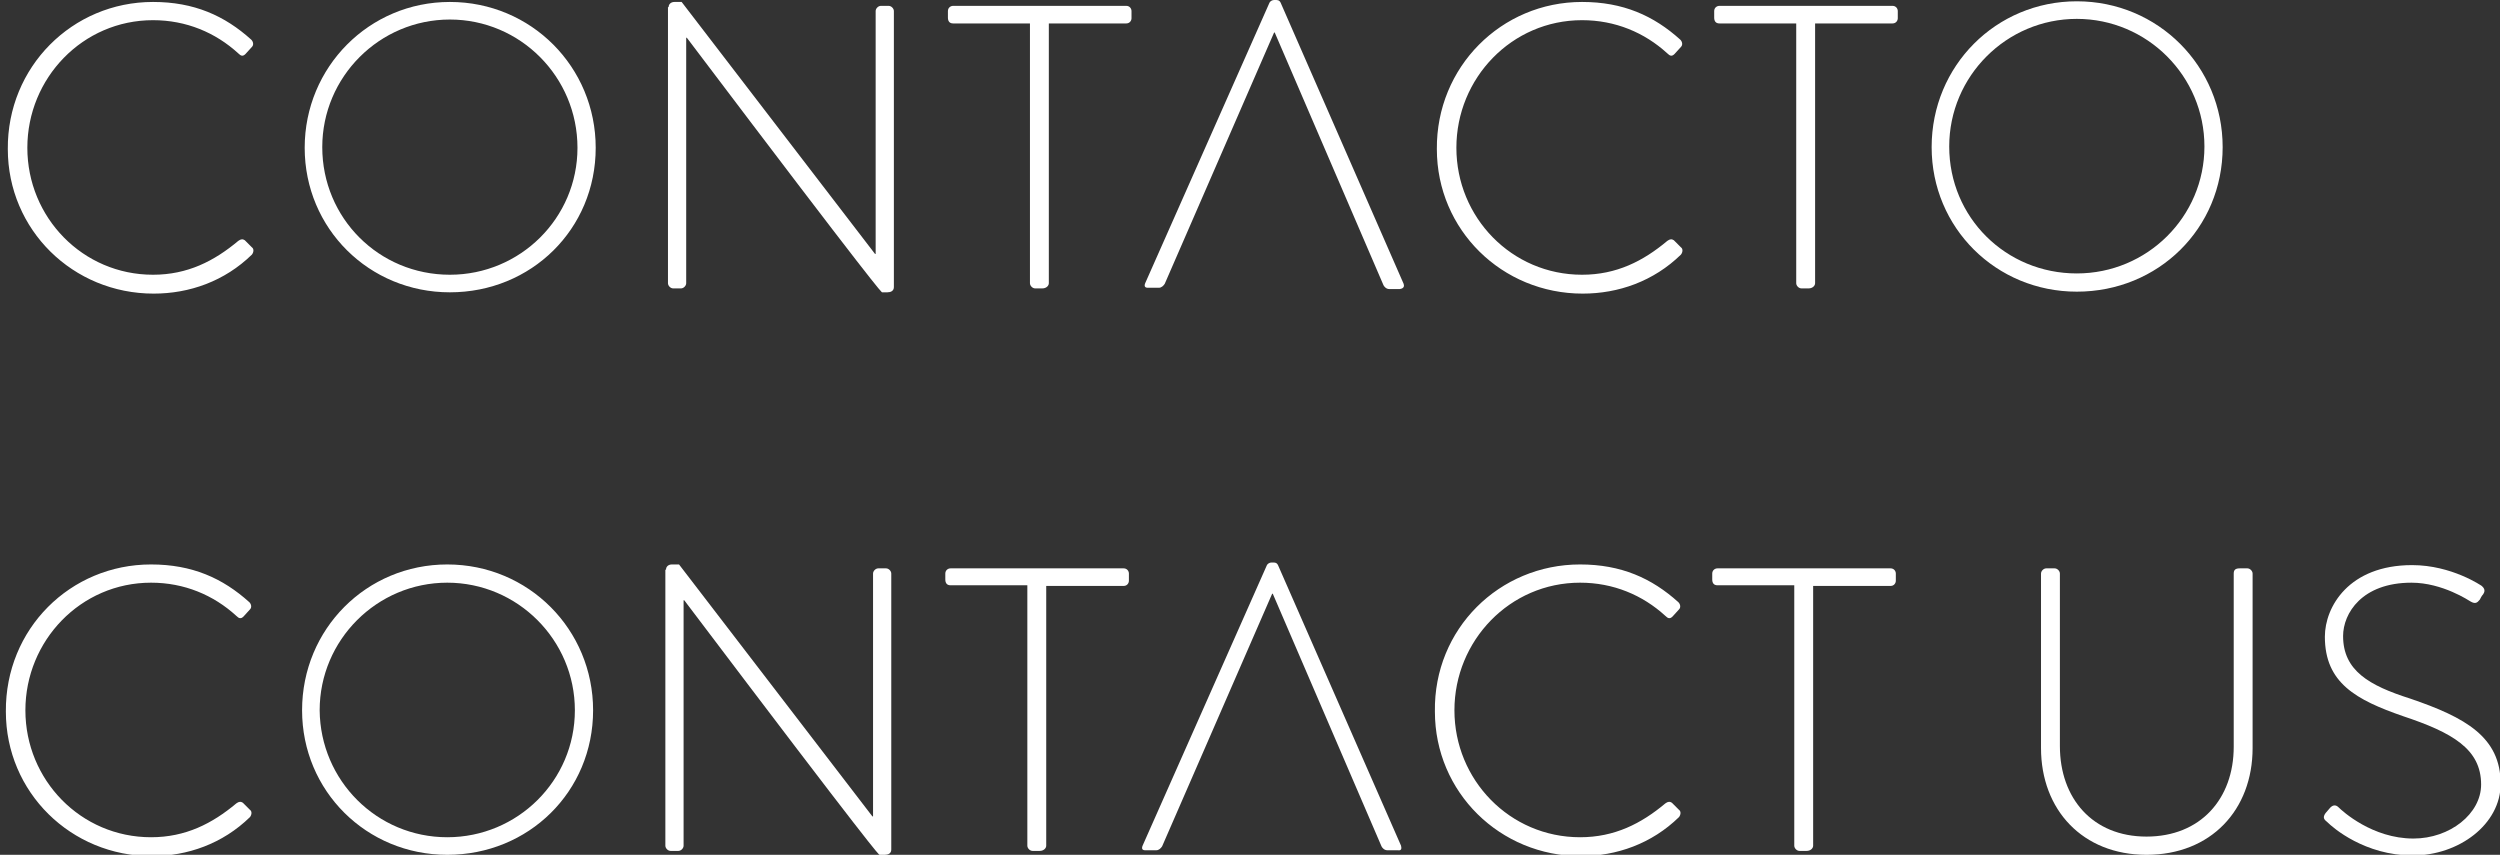 <svg xmlns="http://www.w3.org/2000/svg" xmlns:xlink="http://www.w3.org/1999/xlink" id="Capa_1" x="0px" y="0px" viewBox="0 0 384 131.3" xml:space="preserve"><rect x="0" y="0" width="384" height="131.3" fill="#333333" stroke="none"/><g>	<path fill="#FFFFFF" d="M319,0.2c12.5,0,22.4,10,22.4,22.4c0,12.5-9.9,22.2-22.4,22.2c-12.4,0-22.3-9.8-22.3-22.2  C296.7,10.1,306.6,0.2,319,0.2z M319,42c10.8,0,19.6-8.7,19.6-19.5c0-10.8-8.8-19.6-19.6-19.6c-10.8,0-19.6,8.8-19.6,19.6  C299.4,33.4,308.1,42,319,42z"></path></g><g>	<path fill="#FFFFFF" d="M23.2,86.7c6.3,0,11,2.1,15.1,5.8c0.3,0.3,0.4,0.8,0.1,1.1l-1,1.1c-0.4,0.4-0.7,0.3-1.1-0.1  c-3.5-3.2-8-5.1-13.1-5.1c-10.8,0-19.3,8.9-19.3,19.6c0,10.7,8.5,19.5,19.3,19.5c5.3,0,9.4-2.1,13.1-5.2c0.4-0.3,0.7-0.3,1-0.1  l1.1,1.1c0.3,0.2,0.3,0.7,0,1.1c-4.2,4.1-9.6,6-15.1,6c-12.4,0-22.4-9.8-22.4-22.2C0.8,96.6,10.8,86.7,23.2,86.7z"></path>	<path fill="#FFFFFF" d="M68.7,86.7c12.5,0,22.4,10,22.4,22.4c0,12.5-9.9,22.2-22.4,22.2c-12.4,0-22.3-9.8-22.3-22.2  C46.4,96.6,56.3,86.7,68.7,86.7z M68.7,128.6c10.8,0,19.6-8.7,19.6-19.5c0-10.8-8.8-19.6-19.6-19.6c-10.8,0-19.6,8.8-19.6,19.6  C49.2,119.9,57.9,128.6,68.7,128.6z"></path>	<path fill="#FFFFFF" d="M102.3,87.5c0-0.5,0.4-0.8,0.9-0.8h1.1l29.7,38.7c0.1,0,0.1,0,0.1,0V88.1c0-0.4,0.4-0.8,0.8-0.8h1.2  c0.4,0,0.8,0.4,0.8,0.8v42.4c0,0.6-0.5,0.8-1,0.8h-0.8c-0.1,0-0.6-0.2-30-39.1h-0.1v37.7c0,0.4-0.4,0.8-0.8,0.8h-1.2  c-0.4,0-0.8-0.4-0.8-0.8V87.5z"></path>	<path fill="#FFFFFF" d="M157.8,89.9H146c-0.6,0-0.8-0.4-0.8-0.9v-0.9c0-0.5,0.4-0.8,0.8-0.8h26.6c0.5,0,0.8,0.4,0.8,0.8v1.1  c0,0.4-0.3,0.8-0.8,0.8h-11.9v39.9c0,0.4-0.4,0.8-1,0.8h-1.1c-0.4,0-0.8-0.4-0.8-0.8V89.9z"></path>	<path fill="#FFFFFF" d="M242.7,86.7c6.3,0,11,2.1,15.1,5.8c0.3,0.3,0.4,0.8,0.1,1.1l-1,1.1c-0.4,0.4-0.7,0.3-1.1-0.1  c-3.5-3.2-8-5.1-13.1-5.1c-10.8,0-19.3,8.9-19.3,19.6c0,10.7,8.5,19.5,19.3,19.5c5.3,0,9.4-2.1,13.1-5.2c0.4-0.3,0.7-0.3,1-0.1  l1.1,1.1c0.3,0.2,0.3,0.7,0,1.1c-4.2,4.1-9.6,6-15.1,6c-12.4,0-22.4-9.8-22.4-22.2C220.2,96.6,230.3,86.7,242.7,86.7z"></path>	<path fill="#FFFFFF" d="M275.6,89.9h-11.8c-0.6,0-0.8-0.4-0.8-0.9v-0.9c0-0.5,0.4-0.8,0.8-0.8h26.6c0.5,0,0.8,0.4,0.8,0.8v1.1  c0,0.4-0.3,0.8-0.8,0.8h-11.9v39.9c0,0.4-0.4,0.8-1,0.8h-1.1c-0.4,0-0.8-0.4-0.8-0.8V89.9z"></path>	<path fill="#FFFFFF" d="M313.5,88.1c0-0.4,0.4-0.8,0.8-0.8h1.3c0.4,0,0.8,0.4,0.8,0.8v26.5c0,8,5,13.9,13.3,13.9  c8.3,0,13.4-5.8,13.4-13.8V88.1c0-0.5,0.2-0.8,0.9-0.8h1.2c0.4,0,0.8,0.4,0.8,0.8v26.8c0,9.5-6.4,16.4-16.3,16.4  c-9.8,0-16.2-6.9-16.2-16.4V88.1z"></path>	<path fill="#FFFFFF" d="M357.2,124.9l0.6-0.7c0.4-0.5,0.9-0.7,1.4-0.2c0.6,0.6,5.2,4.8,11.5,4.8c5.6,0,10.4-3.8,10.4-8.3  c0-5.5-4.5-8-12-10.5c-7.2-2.5-12-5.1-12-12.2c0-4.6,3.7-11,13.4-11c6.1,0,10.7,3.2,10.7,3.2c0.2,0.2,0.7,0.6,0.2,1.3  c-0.2,0.2-0.4,0.6-0.5,0.8c-0.4,0.5-0.7,0.7-1.4,0.3c-0.2-0.1-4.3-2.9-9.1-2.9c-7.6,0-10.5,4.7-10.5,8.2c0,5.3,4,7.6,10.3,9.6  c8.5,2.9,13.9,5.9,13.9,13.1c0,6.2-6.4,11-13.5,11c-7.4,0-12.3-4.3-13.1-5.1C357,125.9,356.7,125.6,357.2,124.9z"></path>	<path fill="#FFFFFF" d="M215.2,129.9l-18.9-43.1c-0.2-0.4-0.5-0.4-0.8-0.4h-0.2c-0.3,0-0.6,0.2-0.7,0.4l-19.1,43.1  c-0.2,0.5,0,0.7,0.4,0.7h1.7c0.4,0,0.7-0.3,0.9-0.6l16.9-38.8h0.1l16.7,38.8c0.1,0.2,0.4,0.6,0.9,0.6h1.6  C215.3,130.7,215.3,130.3,215.2,129.9z"></path></g><path fill="#FFFFFF" d="M23.5,0.3c6.3,0,11,2.1,15.1,5.8c0.3,0.3,0.4,0.8,0.1,1.1l-1,1.1c-0.4,0.4-0.7,0.3-1.1-0.1 c-3.5-3.2-8-5.1-13.1-5.1C12.7,3.1,4.2,12,4.2,22.7c0,10.7,8.5,19.5,19.3,19.5c5.3,0,9.4-2.1,13.1-5.2c0.4-0.3,0.7-0.3,1-0.1 l1.1,1.1c0.3,0.2,0.3,0.7,0,1.1c-4.2,4.1-9.6,6-15.1,6c-12.4,0-22.4-9.8-22.4-22.2C1.1,10.3,11.1,0.3,23.5,0.3z"></path><path fill="#FFFFFF" d="M69.1,0.3c12.5,0,22.4,10,22.4,22.4c0,12.5-9.9,22.2-22.4,22.2c-12.4,0-22.3-9.8-22.3-22.2 C46.8,10.3,56.7,0.3,69.1,0.3z M69.1,42.2c10.8,0,19.6-8.7,19.6-19.5C88.7,11.8,79.9,3,69.1,3c-10.8,0-19.6,8.8-19.6,19.6 C49.5,33.5,58.2,42.2,69.1,42.2z"></path><path fill="#FFFFFF" d="M102.7,1.1c0-0.5,0.4-0.8,0.9-0.8h1.1L134.4,39c0.1,0,0.1,0,0.1,0V1.7c0-0.4,0.4-0.8,0.8-0.8h1.2 c0.4,0,0.8,0.4,0.8,0.8v42.4c0,0.6-0.5,0.8-1,0.8h-0.8c-0.1,0-0.6-0.2-30-39.1h-0.1v37.7c0,0.4-0.4,0.8-0.8,0.8h-1.2 c-0.4,0-0.8-0.4-0.8-0.8V1.1z"></path><path fill="#FFFFFF" d="M158.2,3.6h-11.8c-0.6,0-0.8-0.4-0.8-0.9V1.7c0-0.5,0.4-0.8,0.8-0.8H173c0.5,0,0.8,0.4,0.8,0.8v1.1 c0,0.4-0.3,0.8-0.8,0.8h-11.9v39.9c0,0.4-0.4,0.8-1,0.8H159c-0.4,0-0.8-0.4-0.8-0.8V3.6z"></path><path fill="#FFFFFF" d="M243,0.3c6.3,0,11,2.1,15.1,5.8c0.3,0.3,0.4,0.8,0.1,1.1l-1,1.1c-0.4,0.4-0.7,0.3-1.1-0.1 c-3.5-3.2-8-5.1-13.1-5.1c-10.8,0-19.3,8.9-19.3,19.6c0,10.7,8.5,19.5,19.3,19.5c5.3,0,9.4-2.1,13.1-5.2c0.4-0.3,0.7-0.3,1-0.1 l1.1,1.1c0.3,0.2,0.3,0.7,0,1.1c-4.2,4.1-9.6,6-15.1,6c-12.4,0-22.4-9.8-22.4-22.2C220.6,10.3,230.6,0.3,243,0.3z"></path><path fill="#FFFFFF" d="M275.9,3.6h-11.8c-0.6,0-0.8-0.4-0.8-0.9V1.7c0-0.5,0.4-0.8,0.8-0.8h26.6c0.5,0,0.8,0.4,0.8,0.8v1.1 c0,0.4-0.3,0.8-0.8,0.8h-11.9v39.9c0,0.4-0.4,0.8-1,0.8h-1.1c-0.4,0-0.8-0.4-0.8-0.8V3.6z"></path><path fill="#FFFFFF" d="M215.6,43.6L196.7,0.4c-0.2-0.4-0.5-0.4-0.8-0.4h-0.2c-0.3,0-0.6,0.2-0.7,0.4l-19.1,43.1 c-0.2,0.5,0,0.7,0.4,0.7h1.7c0.4,0,0.7-0.3,0.9-0.6L195.7,5h0.1l16.7,38.8c0.1,0.2,0.4,0.6,0.9,0.6h1.6 C215.7,44.3,215.7,43.9,215.6,43.6z"></path></svg>